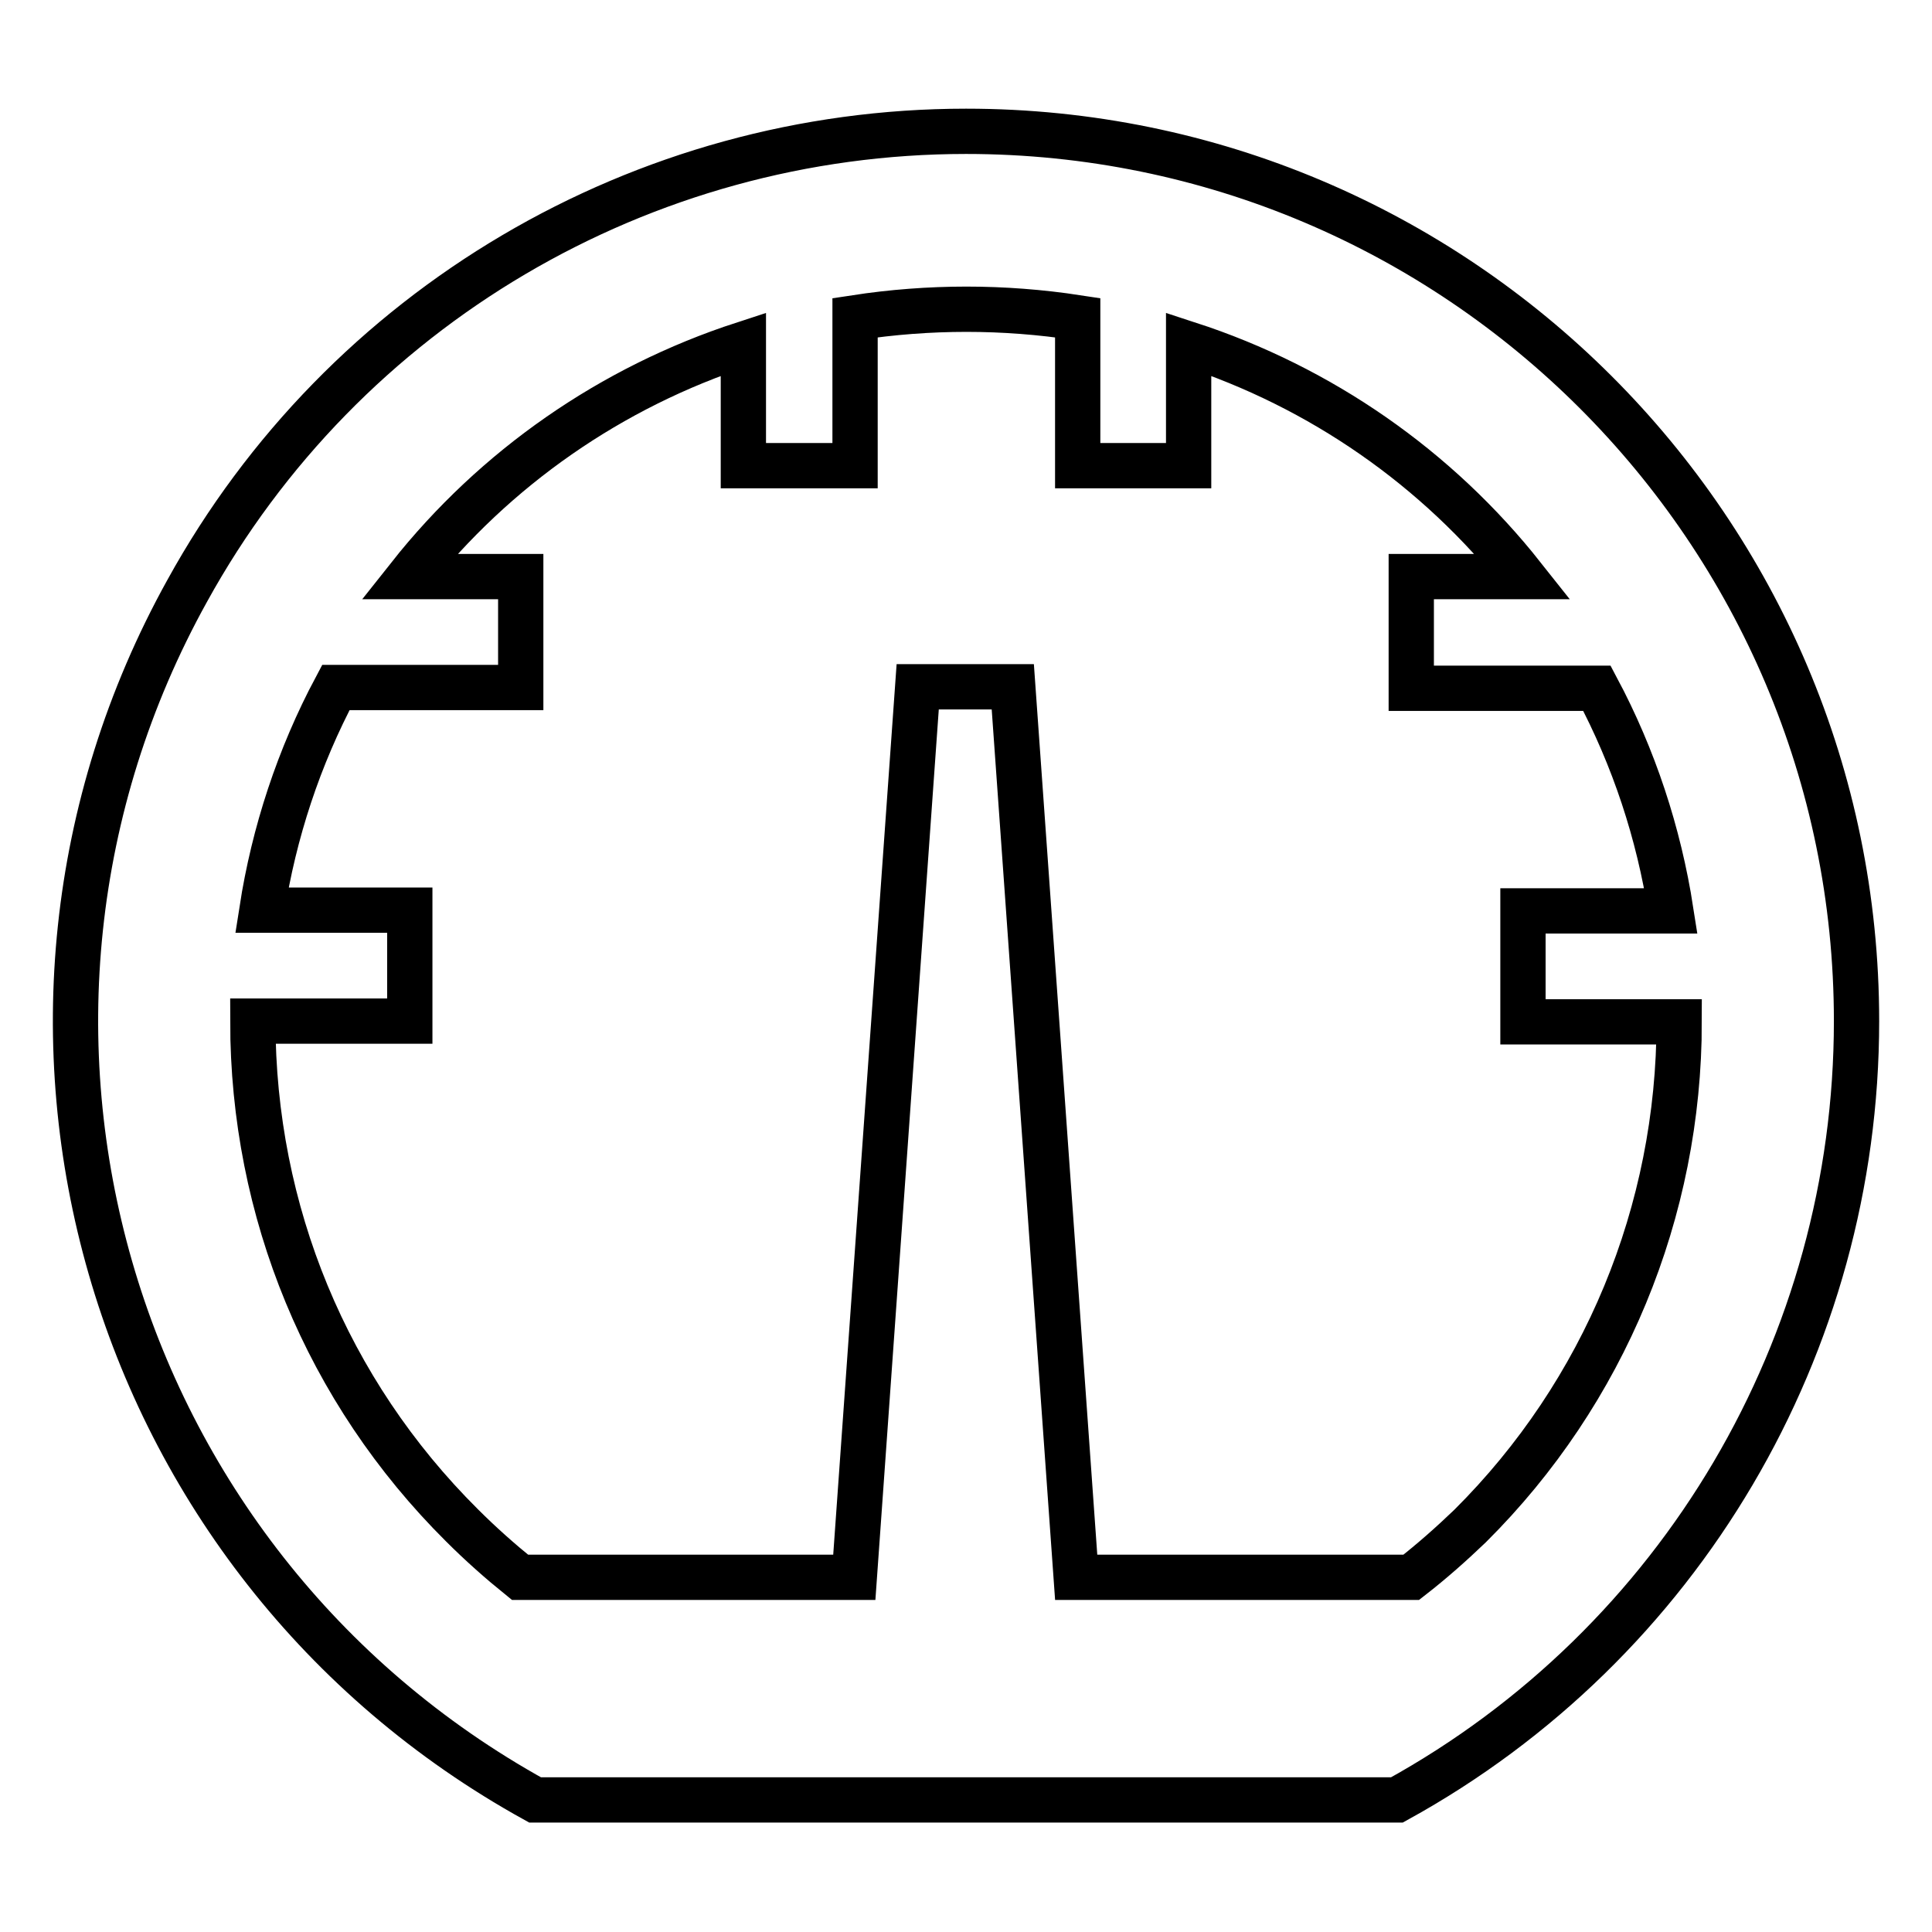 <?xml version="1.0" encoding="utf-8"?>
<!-- Svg Vector Icons : http://www.onlinewebfonts.com/icon -->
<!DOCTYPE svg PUBLIC "-//W3C//DTD SVG 1.1//EN" "http://www.w3.org/Graphics/SVG/1.1/DTD/svg11.dtd">
<svg version="1.1" xmlns="http://www.w3.org/2000/svg" xmlns:xlink="http://www.w3.org/1999/xlink" x="0px" y="0px" viewBox="0 0 256 256" enable-background="new 0 0 256 256" xml:space="preserve">
<g> <path stroke-width="6" fill-opacity="0" stroke="#000000"  d="M128,17.4c65.1,0,118,52.8,118,117.9c0,42.9-23.3,82.5-60.9,103.2H70.9C13.9,207-6.8,135.3,24.8,78.3 C45.5,40.7,85.1,17.4,128,17.4z M194.8,202.2c17.8-17.7,27.7-41.7,27.7-66.8h-20.7v-14.7h19.6c-1.6-10.3-4.9-20.3-9.8-29.5H187 V76.4h14.8C190.4,62,175,51.3,157.5,45.6v16.1h-14.7V42.1c-9.8-1.5-19.7-1.5-29.5,0v19.6H98.5V45.6C81,51.3,65.6,62,54.2,76.4H69 v14.7H44.5c-4.9,9.2-8.2,19.2-9.8,29.5h19.6v14.7H33.5c0,25.2,9.8,49,27.7,66.8c2.5,2.5,5.1,4.8,7.7,6.9h44.3l8.4-118h12.6l8.4,118 H187C189.7,206.9,192.3,204.6,194.8,202.2L194.8,202.2z"/></g>
</svg>